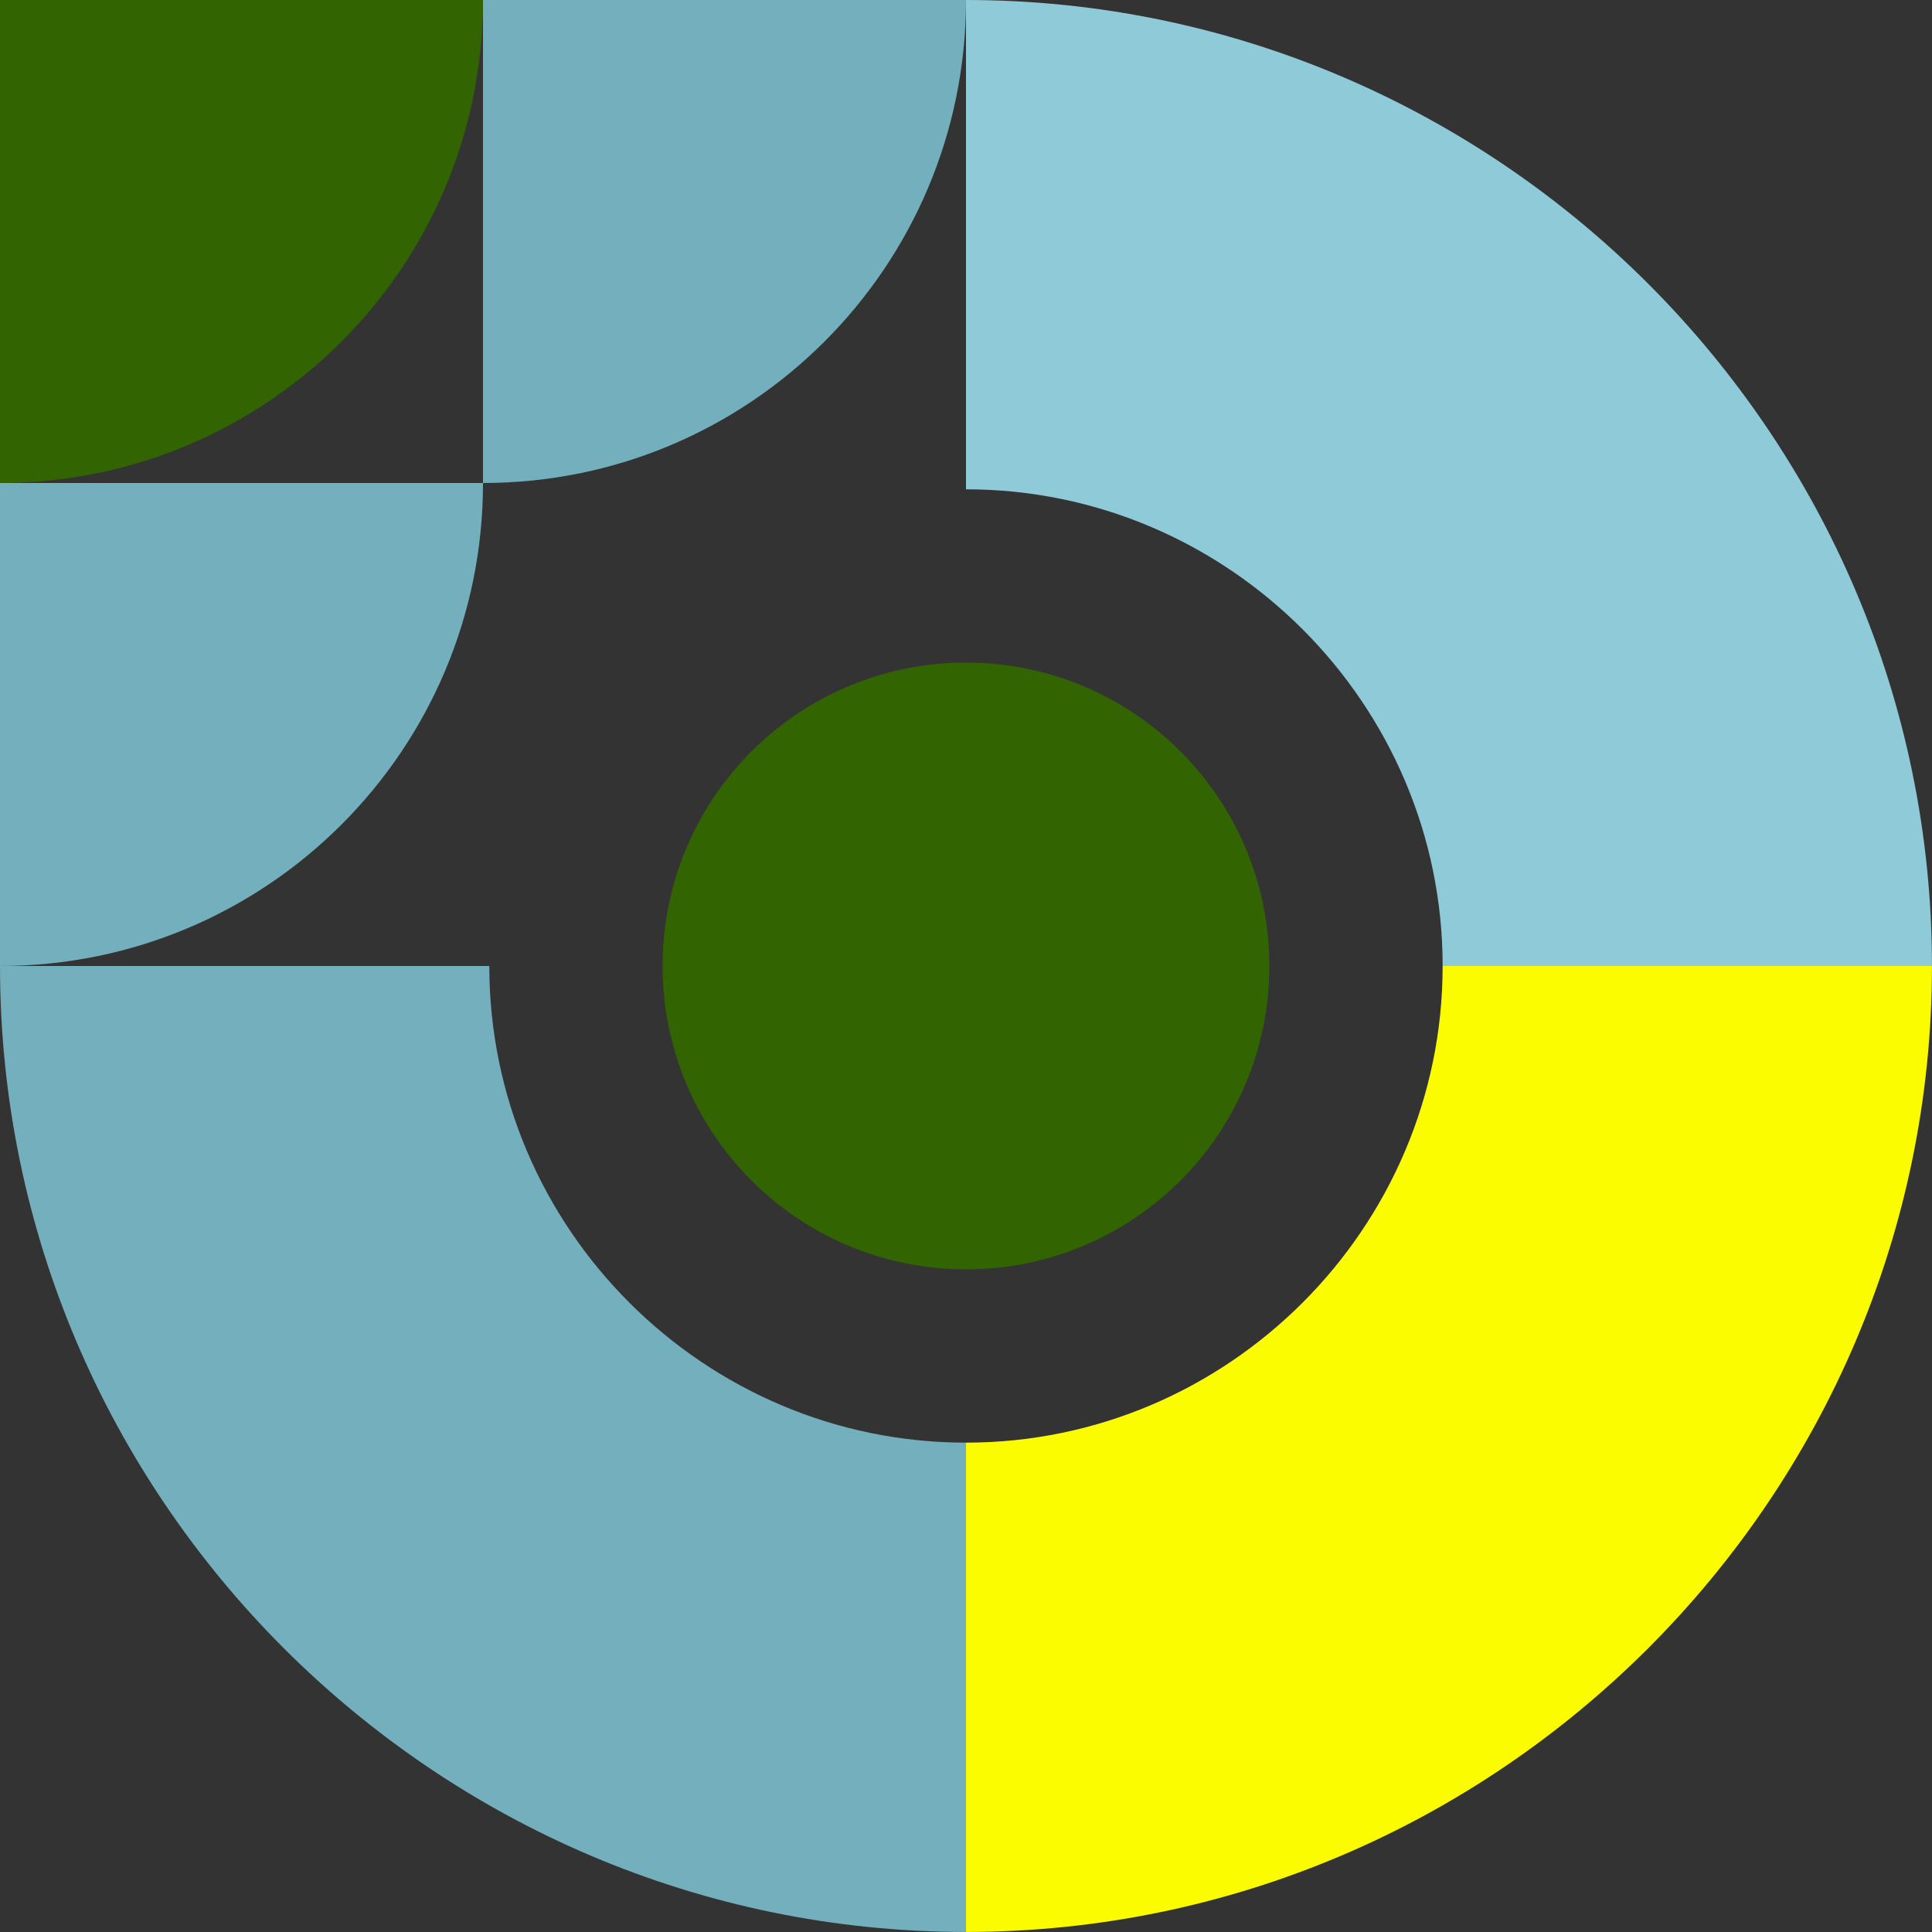 <?xml version="1.0" encoding="UTF-8" standalone="no"?><svg xmlns="http://www.w3.org/2000/svg" xmlns:xlink="http://www.w3.org/1999/xlink" clip-rule="evenodd" fill="#000000" fill-rule="evenodd" height="413.2" image-rendering="optimizeQuality" preserveAspectRatio="xMidYMid meet" shape-rendering="geometricPrecision" text-rendering="geometricPrecision" version="1" viewBox="0.0 0.0 413.2 413.2" width="413.2" zoomAndPan="magnify"><rect x="0.0" y="0.0" width="413.2" height="413.2" fill="#333333" stroke="none"/><g><g><g id="change1_1"><path d="M206.6 308.54l0 0c-56.07,0 -101.95,-45.87 -101.95,-101.94l0 0 -104.65 0c0,113.63 92.97,206.59 206.6,206.59l0 -104.65z" fill="#73afbc"/></g><g id="change2_1"><path d="M413.19 206.6c0,-113.63 -92.96,-206.6 -206.59,-206.6l0 104.65 0 0c56.07,0 101.94,45.88 101.94,101.95l0 0 104.65 0z" fill="#8ecad8"/></g><g id="change3_1"><path d="M206.6 413.19l0 0 0 -104.65 0 0c56.07,0 101.94,-45.87 101.94,-101.94l0 0 104.65 0 0 0c0,113.63 -92.96,206.59 -206.59,206.59z" fill="#fcfc00"/></g><g id="change4_1"><path d="M103.3 0l-103.3 0 0 103.3c57.05,0 103.3,-46.25 103.3,-103.3z" fill="#326402"/></g><g id="change4_2"><path d="M206.6 141.71c35.83,0 64.88,29.05 64.88,64.89 0,35.83 -29.05,64.88 -64.88,64.88 -35.84,0 -64.89,-29.05 -64.89,-64.88 0,-35.84 29.05,-64.89 64.89,-64.89z" fill="#326402"/></g><g id="change5_1"><path d="M103.3 103.3l-103.3 0 0 103.3c57.05,0 103.3,-46.25 103.3,-103.3z" fill="#73afbc"/></g><g id="change1_2"><path d="M206.6 0l-103.3 0 0 103.3c57.05,0 103.3,-46.25 103.3,-103.3z" fill="#73afbc"/></g></g></g></svg>